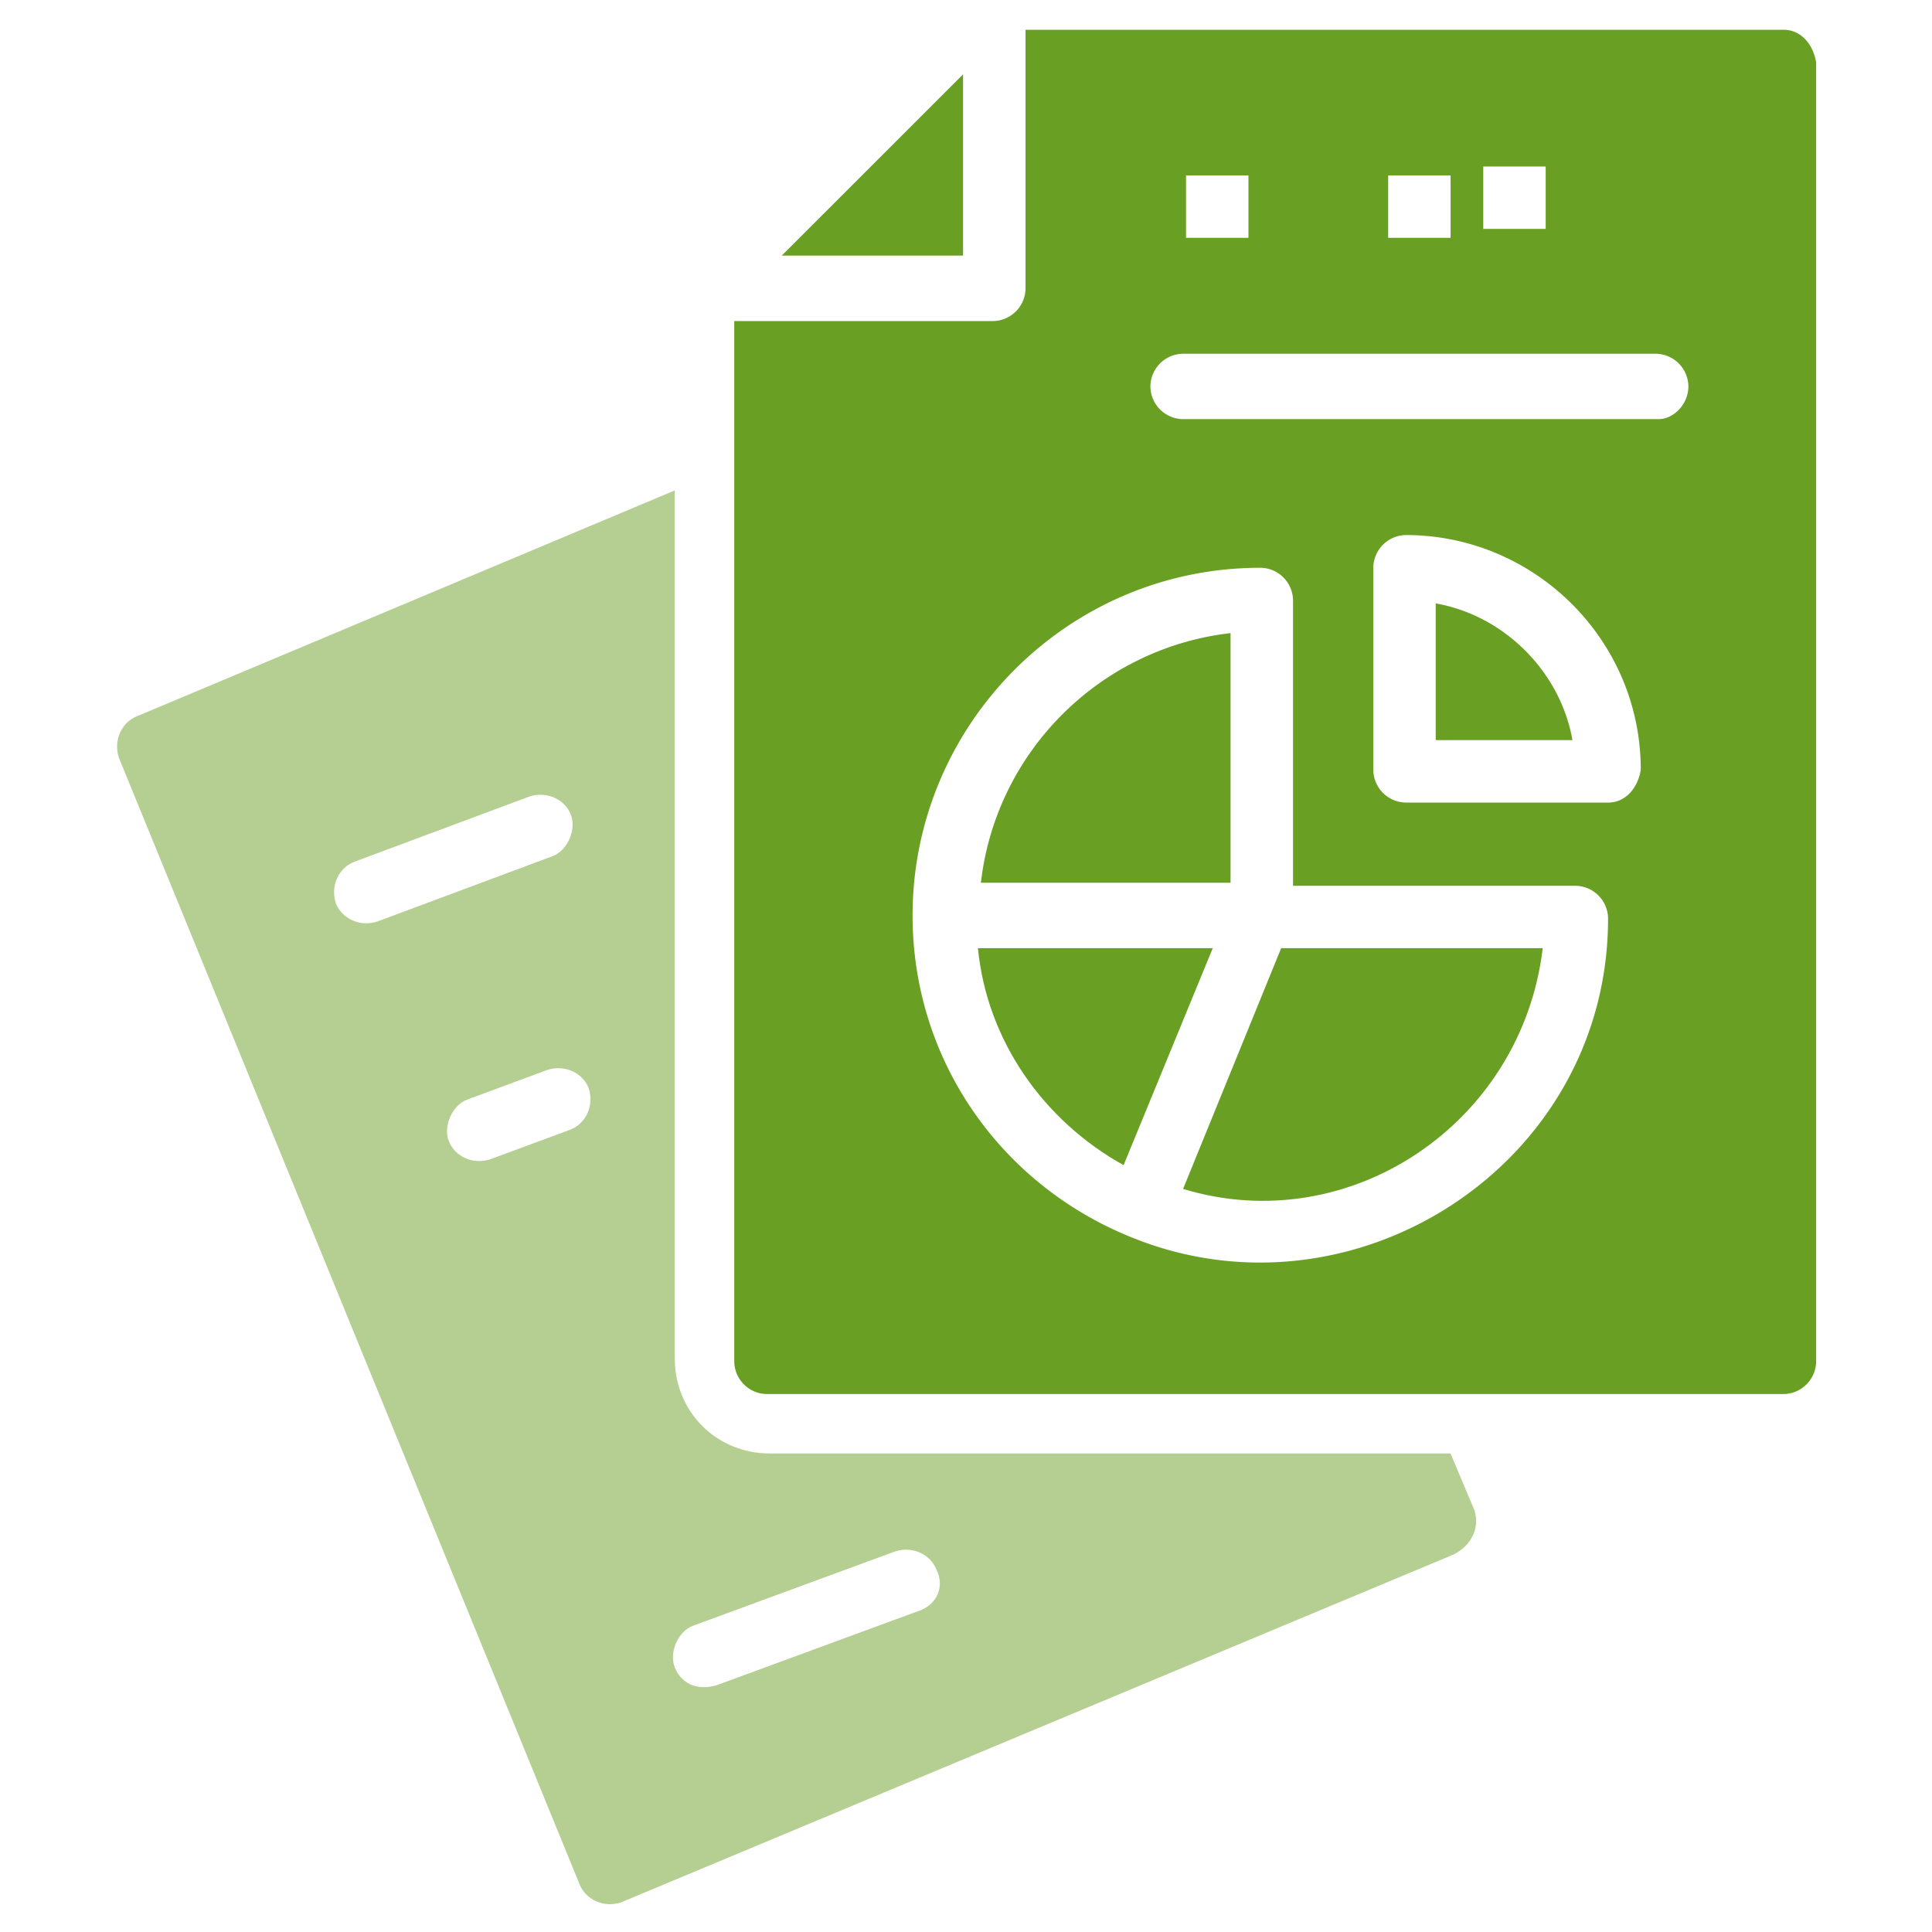 <svg width="72" height="72" fill="none" xmlns="http://www.w3.org/2000/svg"><path d="M35.89 9.526h-6.757L35.89 2.77v6.756z" fill="#69A023"/><path d="M54.943 56.271l-.886-2.104H28.691c-1.994 0-3.544-1.551-3.544-3.545V18.277l-20.05 8.419c-.554.221-.886.886-.664 1.55l17.169 41.982c.221.554.886.886 1.55.665l31.016-12.96c.665-.333.997-.997.775-1.662zM12.52 33.674c-.222-.664.11-1.329.664-1.55l6.536-2.437c.664-.222 1.33.11 1.55.664.222.554-.11 1.33-.664 1.551l-6.535 2.437c-.665.221-1.33-.11-1.551-.665zm8.75 8.419L18.28 43.2c-.665.222-1.33-.11-1.55-.664-.223-.554.11-1.33.664-1.551l2.99-1.108c.665-.221 1.33.111 1.551.665.222.665-.11 1.33-.664 1.55zm12.96 17.944l-7.532 2.77c-.775.221-1.329-.111-1.55-.665-.222-.554.11-1.33.664-1.55l7.532-2.77c.665-.222 1.33.11 1.551.665.333.664 0 1.329-.664 1.55z" fill="#B4CF91"/><path d="M45.196 35.336l-3.323 8.086c-2.99-1.661-5.095-4.652-5.428-8.086h8.751zm.664-2.438h-9.305c.553-4.874 4.43-8.75 9.304-9.304v9.304zm1.885 2.438h9.748c-.776 6.535-7.2 10.855-13.403 8.972l3.655-8.972z" fill="#69A023"/><path d="M53.505 22.488v5.095H58.6c-.443-2.547-2.547-4.652-5.095-5.095zm0 0v5.095H58.6c-.443-2.547-2.547-4.652-5.095-5.095zm0 0v5.095H58.6c-.443-2.547-2.547-4.652-5.095-5.095zm0 0v5.095H58.6c-.443-2.547-2.547-4.652-5.095-5.095zm12.96-21.379H38.219v9.637A1.23 1.23 0 0137 11.965h-9.637v38.769a1.23 1.23 0 001.219 1.218h37.883a1.23 1.23 0 001.218-1.218V2.328c-.11-.665-.554-1.219-1.218-1.219zM55.277 6.205h2.326V8.53h-2.326V6.205zm-3.544.332h2.326v2.326h-2.326V6.537zm-7.644 0h2.437v2.326H44.2V6.537h-.11zm-1.993 39.545c-4.874-1.994-8.087-6.647-8.087-11.963 0-7.09 5.76-12.96 12.96-12.96a1.23 1.23 0 011.219 1.218v10.634H58.71a1.23 1.23 0 011.218 1.218c0 9.194-9.526 15.287-17.833 11.853zm17.833-16.173h-7.532a1.23 1.23 0 01-1.218-1.218v-7.532a1.23 1.23 0 011.218-1.219c4.763 0 8.75 3.877 8.75 8.75-.11.665-.553 1.22-1.218 1.22zm1.883-14.289H44.09a1.23 1.23 0 01-1.218-1.218 1.23 1.23 0 011.218-1.219h17.613a1.23 1.23 0 011.218 1.219c0 .664-.554 1.218-1.108 1.218zm-8.307 6.868v5.095H58.6c-.443-2.547-2.547-4.652-5.095-5.095zm0 0v5.095H58.6c-.443-2.547-2.547-4.652-5.095-5.095zm0 0v5.095H58.6c-.443-2.547-2.547-4.652-5.095-5.095zm0 0v5.095H58.6c-.443-2.547-2.547-4.652-5.095-5.095zm0 0v5.095H58.6c-.443-2.547-2.547-4.652-5.095-5.095z" fill="#69A023"/></svg>